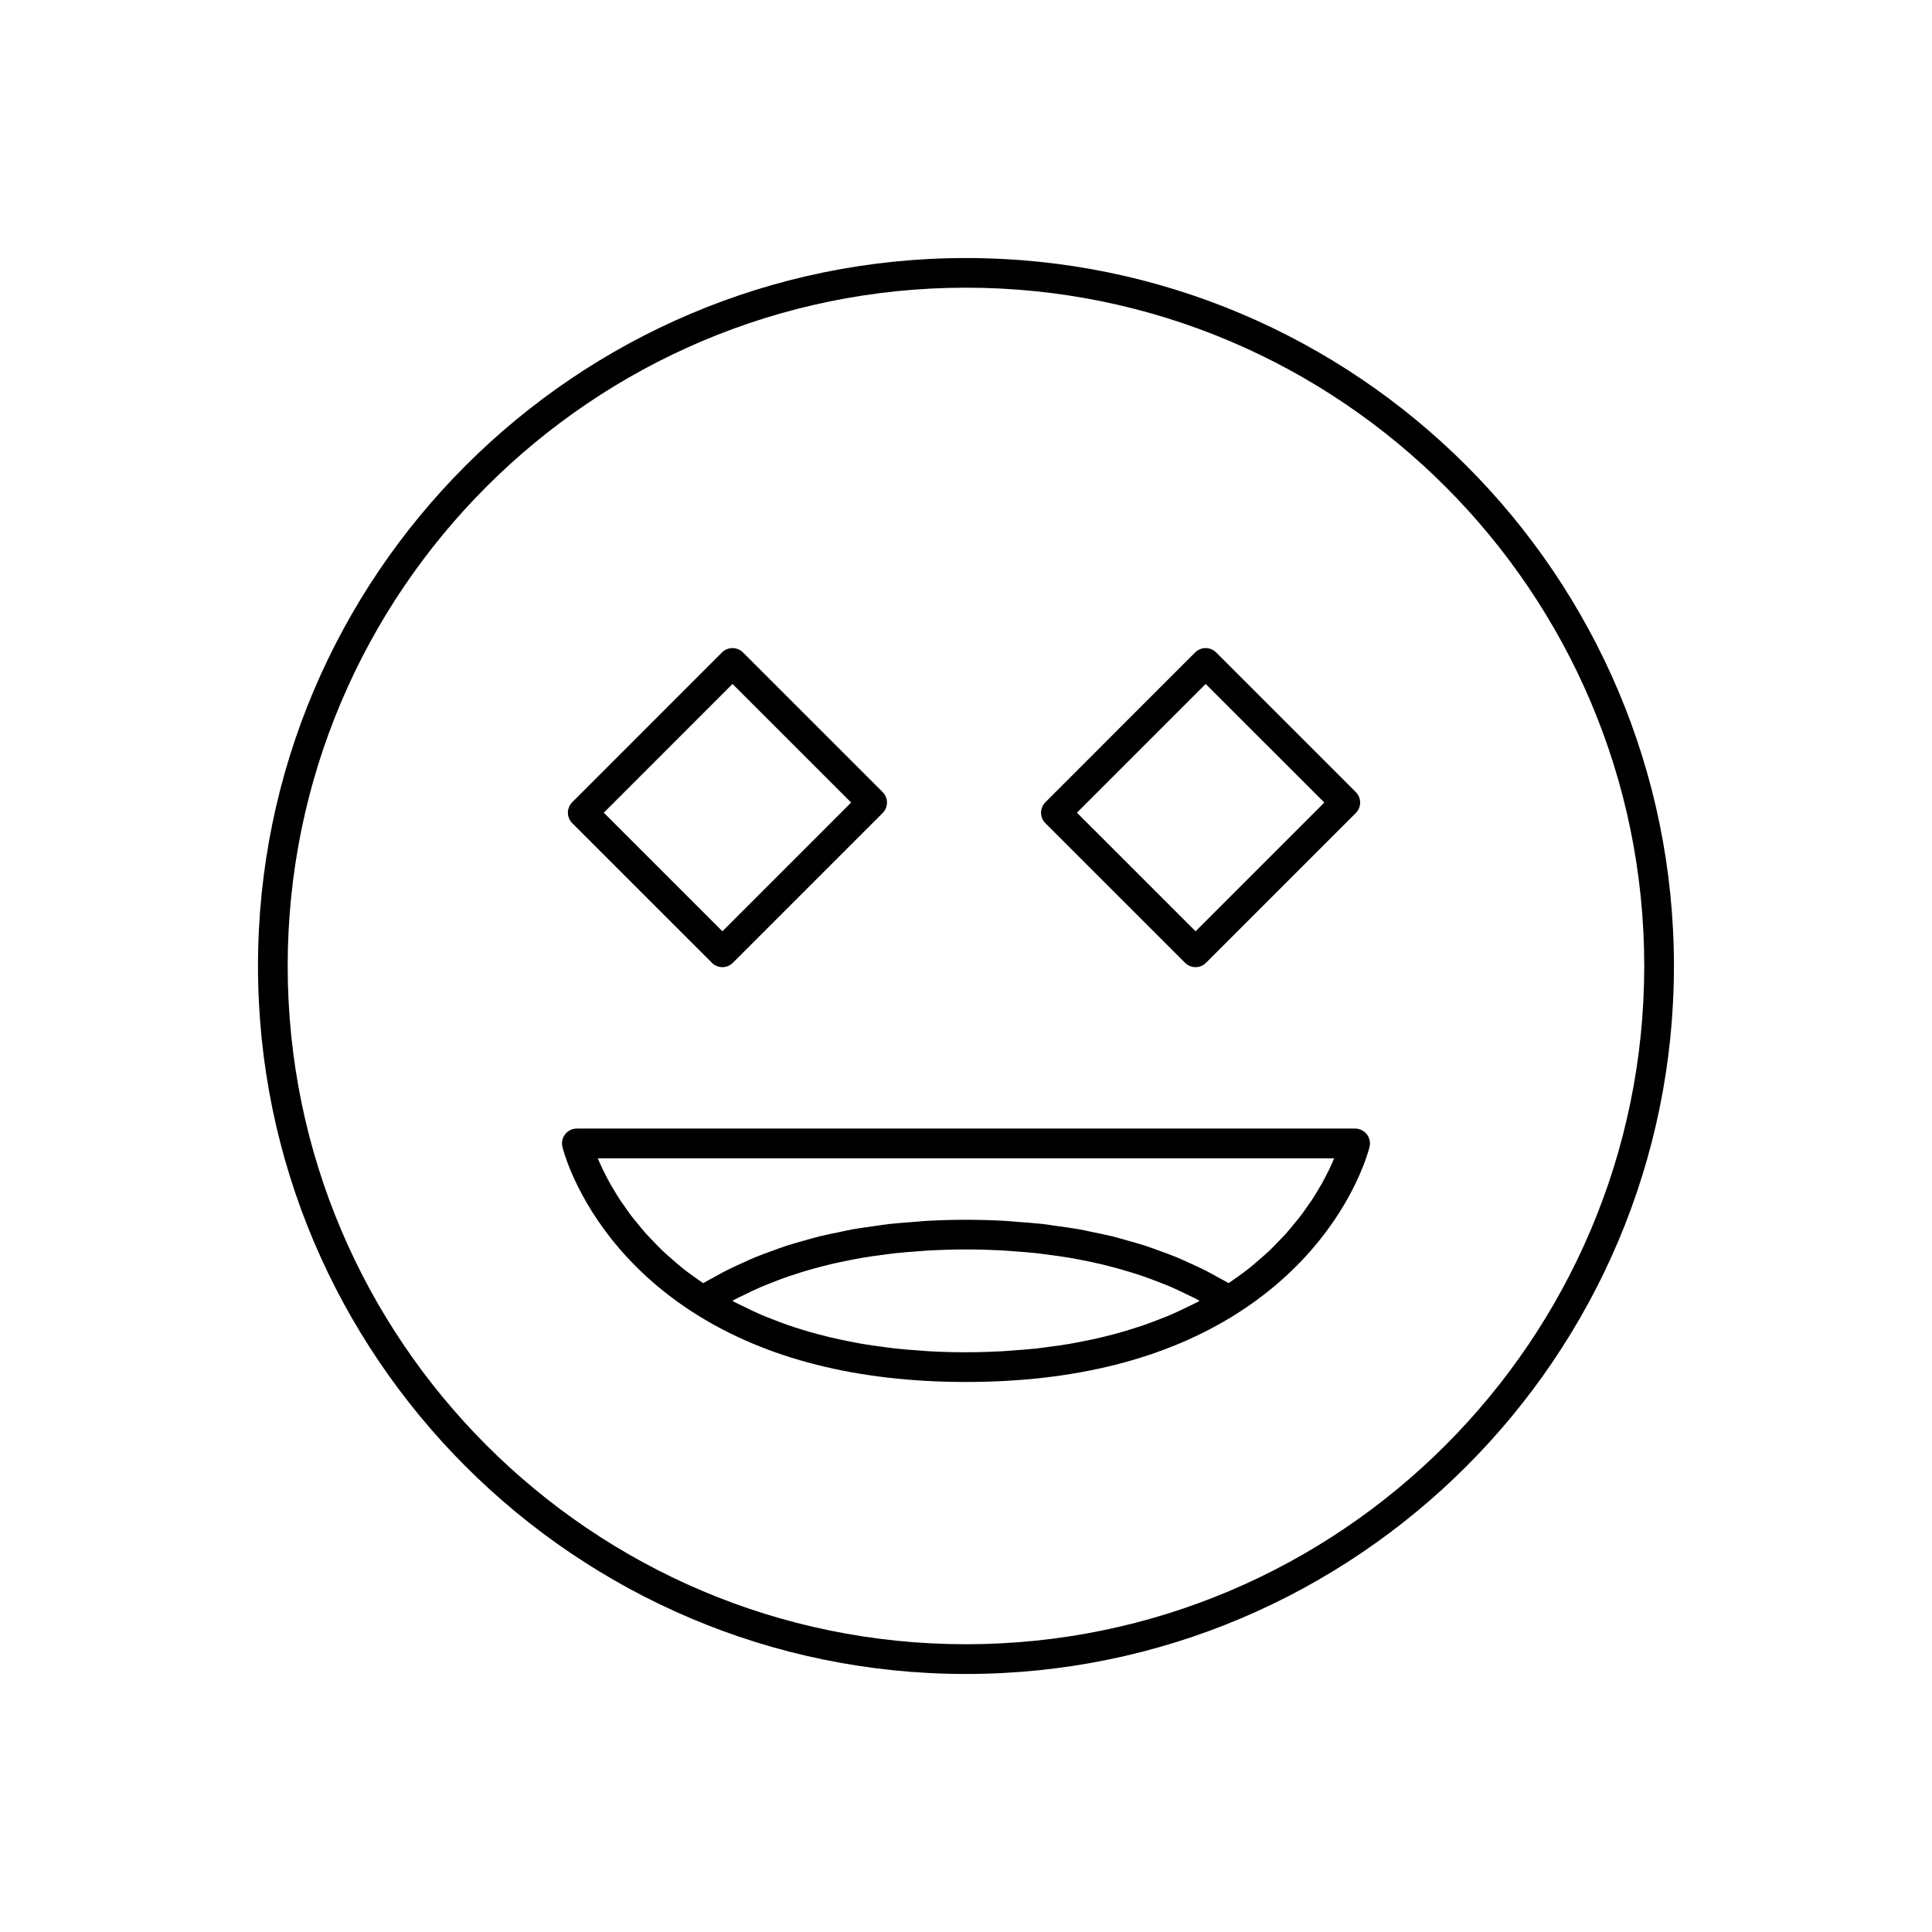 <?xml version="1.0" encoding="UTF-8"?>
<!-- Uploaded to: ICON Repo, www.iconrepo.com, Generator: ICON Repo Mixer Tools -->
<svg fill="#000000" width="800px" height="800px" version="1.1" viewBox="144 144 512 512" xmlns="http://www.w3.org/2000/svg">
 <g>
  <path d="m399.99 212.38c-103.45 0-187.62 84.164-187.62 187.62s84.168 187.62 187.62 187.62c103.45 0 187.62-84.164 187.62-187.62 0-103.46-84.16-187.62-187.62-187.62zm0 367.36c-99.113 0-179.75-80.629-179.75-179.75 0-99.113 80.629-179.75 179.75-179.75 99.113 0 179.75 80.629 179.75 179.75 0 99.117-80.633 179.75-179.75 179.75z"/>
  <path d="m503.11 443.08h-206.24c-1.207 0-2.348 0.551-3.09 1.5-0.746 0.949-1.02 2.188-0.734 3.359 0.078 0.332 0.75 2.992 2.504 7.055 3.856 8.926 12.957 24.609 32.555 37.07 0.004 0 0.004 0.004 0.012 0.004 18.965 12.055 43.156 18.168 71.883 18.168 28.734 0 52.914-6.113 71.883-18.176 28.508-18.133 34.805-43.07 35.059-44.125 0.285-1.176 0.012-2.41-0.734-3.359-0.754-0.945-1.891-1.496-3.098-1.496zm-112.62 59.031c-1.035-0.051-2.035-0.152-3.059-0.227-2.047-0.141-4.082-0.293-6.066-0.508-1.188-0.125-2.332-0.301-3.488-0.453-1.77-0.23-3.531-0.473-5.254-0.766-1.203-0.203-2.379-0.438-3.555-0.668-1.625-0.324-3.227-0.656-4.809-1.027-1.172-0.277-2.324-0.566-3.473-0.875-1.531-0.41-3.039-0.844-4.523-1.309-1.105-0.34-2.211-0.691-3.285-1.066-1.484-0.516-2.934-1.066-4.371-1.637-1.004-0.395-2.016-0.777-2.996-1.203-1.496-0.645-2.949-1.348-4.387-2.059-0.852-0.414-1.723-0.809-2.551-1.25-0.199-0.105-0.379-0.227-0.57-0.332 0.184-0.105 0.355-0.215 0.539-0.316 0.867-0.457 1.77-0.871 2.656-1.301 1.41-0.699 2.832-1.387 4.297-2.016 0.98-0.426 1.988-0.812 2.996-1.207 1.441-0.57 2.902-1.129 4.398-1.645 1.059-0.363 2.137-0.707 3.223-1.043 1.512-0.469 3.043-0.914 4.598-1.328 1.117-0.301 2.25-0.586 3.394-0.859 1.605-0.379 3.242-0.723 4.894-1.043 1.156-0.227 2.305-0.457 3.481-0.652 1.742-0.301 3.519-0.547 5.316-0.77 1.148-0.152 2.281-0.324 3.449-0.445 2-0.215 4.051-0.367 6.113-0.516 1.012-0.066 1.996-0.168 3.023-0.219 3.113-0.164 6.277-0.258 9.516-0.258 3.238 0 6.402 0.094 9.516 0.258 1.023 0.051 2.012 0.152 3.023 0.219 2.059 0.141 4.113 0.301 6.113 0.516 1.164 0.125 2.297 0.293 3.449 0.445 1.789 0.23 3.578 0.477 5.32 0.77 1.176 0.195 2.32 0.426 3.473 0.652 1.652 0.324 3.289 0.668 4.902 1.043 1.145 0.273 2.273 0.555 3.391 0.859 1.559 0.414 3.09 0.859 4.602 1.332 1.086 0.332 2.164 0.676 3.223 1.039 1.496 0.52 2.953 1.07 4.402 1.645 1.004 0.395 2.016 0.781 2.992 1.203 1.469 0.637 2.887 1.324 4.305 2.019 0.883 0.43 1.789 0.844 2.648 1.301 0.184 0.102 0.355 0.211 0.547 0.316-0.195 0.105-0.367 0.219-0.562 0.324-0.844 0.445-1.73 0.852-2.598 1.273-1.426 0.699-2.859 1.395-4.344 2.031-0.988 0.43-2.004 0.82-3.019 1.211-1.426 0.566-2.875 1.117-4.356 1.633-1.086 0.367-2.188 0.723-3.297 1.066-1.484 0.461-2.984 0.898-4.512 1.309-1.148 0.305-2.305 0.598-3.481 0.875-1.574 0.371-3.18 0.707-4.801 1.023-1.18 0.234-2.356 0.469-3.559 0.672-1.723 0.293-3.484 0.535-5.254 0.766-1.164 0.152-2.309 0.324-3.488 0.453-1.988 0.215-4.023 0.363-6.066 0.508-1.023 0.074-2.027 0.172-3.059 0.227-3.106 0.164-6.266 0.258-9.504 0.258-3.246 0.008-6.41-0.082-9.516-0.25zm105.69-48.051c-0.172 0.363-0.41 0.781-0.605 1.164-0.41 0.809-0.809 1.617-1.309 2.504-0.277 0.5-0.637 1.051-0.945 1.574-0.492 0.828-0.973 1.648-1.539 2.519-0.383 0.594-0.855 1.219-1.273 1.832-0.594 0.855-1.176 1.707-1.848 2.586-0.5 0.652-1.074 1.324-1.617 1.984-0.707 0.875-1.41 1.746-2.203 2.641-0.609 0.688-1.309 1.375-1.969 2.066-0.84 0.875-1.676 1.758-2.598 2.633-0.738 0.703-1.562 1.395-2.363 2.09-0.98 0.859-1.957 1.723-3.023 2.566-0.875 0.699-1.844 1.379-2.777 2.066-0.809 0.586-1.645 1.176-2.504 1.758-0.844-0.508-1.754-0.949-2.617-1.426-1.164-0.652-2.312-1.312-3.516-1.914-1.328-0.676-2.715-1.297-4.082-1.922-1.207-0.547-2.402-1.117-3.641-1.625-1.441-0.594-2.945-1.129-4.434-1.664-1.25-0.457-2.477-0.93-3.758-1.344-1.562-0.516-3.191-0.949-4.801-1.406-1.281-0.355-2.531-0.746-3.836-1.066-1.711-0.418-3.481-0.766-5.238-1.133-1.285-0.262-2.539-0.555-3.852-0.793-1.883-0.332-3.84-0.582-5.785-0.852-1.25-0.168-2.473-0.383-3.746-0.531-2.188-0.246-4.449-0.402-6.707-0.566-1.09-0.078-2.141-0.199-3.25-0.262-3.391-0.184-6.848-0.285-10.375-0.285-3.527 0-6.984 0.102-10.375 0.285-1.113 0.062-2.18 0.184-3.273 0.27-2.246 0.164-4.496 0.32-6.676 0.562-1.285 0.141-2.516 0.355-3.777 0.535-1.926 0.27-3.867 0.516-5.746 0.844-1.316 0.234-2.586 0.535-3.883 0.805-1.746 0.355-3.504 0.703-5.199 1.125-1.316 0.324-2.578 0.715-3.863 1.07-1.605 0.453-3.219 0.891-4.781 1.395-1.285 0.418-2.519 0.898-3.769 1.348-1.484 0.547-2.981 1.07-4.426 1.664-1.242 0.508-2.441 1.074-3.648 1.625-1.375 0.625-2.75 1.242-4.078 1.922-1.203 0.605-2.352 1.266-3.516 1.914-0.867 0.484-1.77 0.922-2.617 1.426-0.875-0.594-1.727-1.191-2.551-1.793-0.902-0.66-1.828-1.316-2.672-1.988-1.098-0.871-2.106-1.758-3.113-2.644-0.762-0.672-1.547-1.332-2.258-2.012-0.957-0.906-1.82-1.816-2.688-2.723-0.629-0.66-1.297-1.324-1.879-1.977-0.824-0.922-1.555-1.836-2.297-2.746-0.504-0.625-1.051-1.254-1.516-1.867-0.719-0.945-1.34-1.852-1.969-2.762-0.383-0.547-0.809-1.117-1.156-1.652-0.629-0.965-1.164-1.875-1.699-2.781-0.258-0.438-0.555-0.902-0.793-1.324-0.598-1.066-1.102-2.059-1.578-3.008-0.105-0.211-0.242-0.453-0.34-0.656-0.555-1.148-1.027-2.203-1.422-3.148h195.15c-0.371 0.918-0.836 1.965-1.379 3.098z"/>
  <path d="m332.66 399.15c0.766 0.766 1.773 1.156 2.781 1.156s2.016-0.383 2.781-1.156l39.684-39.684c0.738-0.738 1.156-1.738 1.156-2.781 0-1.043-0.414-2.047-1.156-2.781l-37.004-37c-1.539-1.539-4.031-1.539-5.566 0l-39.68 39.691c-0.738 0.738-1.156 1.738-1.156 2.781s0.414 2.047 1.156 2.781zm5.465-73.898 31.441 31.43-34.117 34.117-31.438-31.426z"/>
  <path d="m458.05 399.15c0.766 0.766 1.773 1.156 2.781 1.156 1.008 0 2.016-0.383 2.781-1.156l39.684-39.684c0.738-0.738 1.156-1.738 1.156-2.781 0-1.043-0.414-2.047-1.156-2.781l-37.004-37c-1.539-1.539-4.031-1.539-5.566 0l-39.68 39.691c-0.738 0.738-1.156 1.738-1.156 2.781s0.414 2.047 1.156 2.781zm5.465-73.898 31.441 31.43-34.117 34.117-31.438-31.426z"/>
 </g>
</svg>